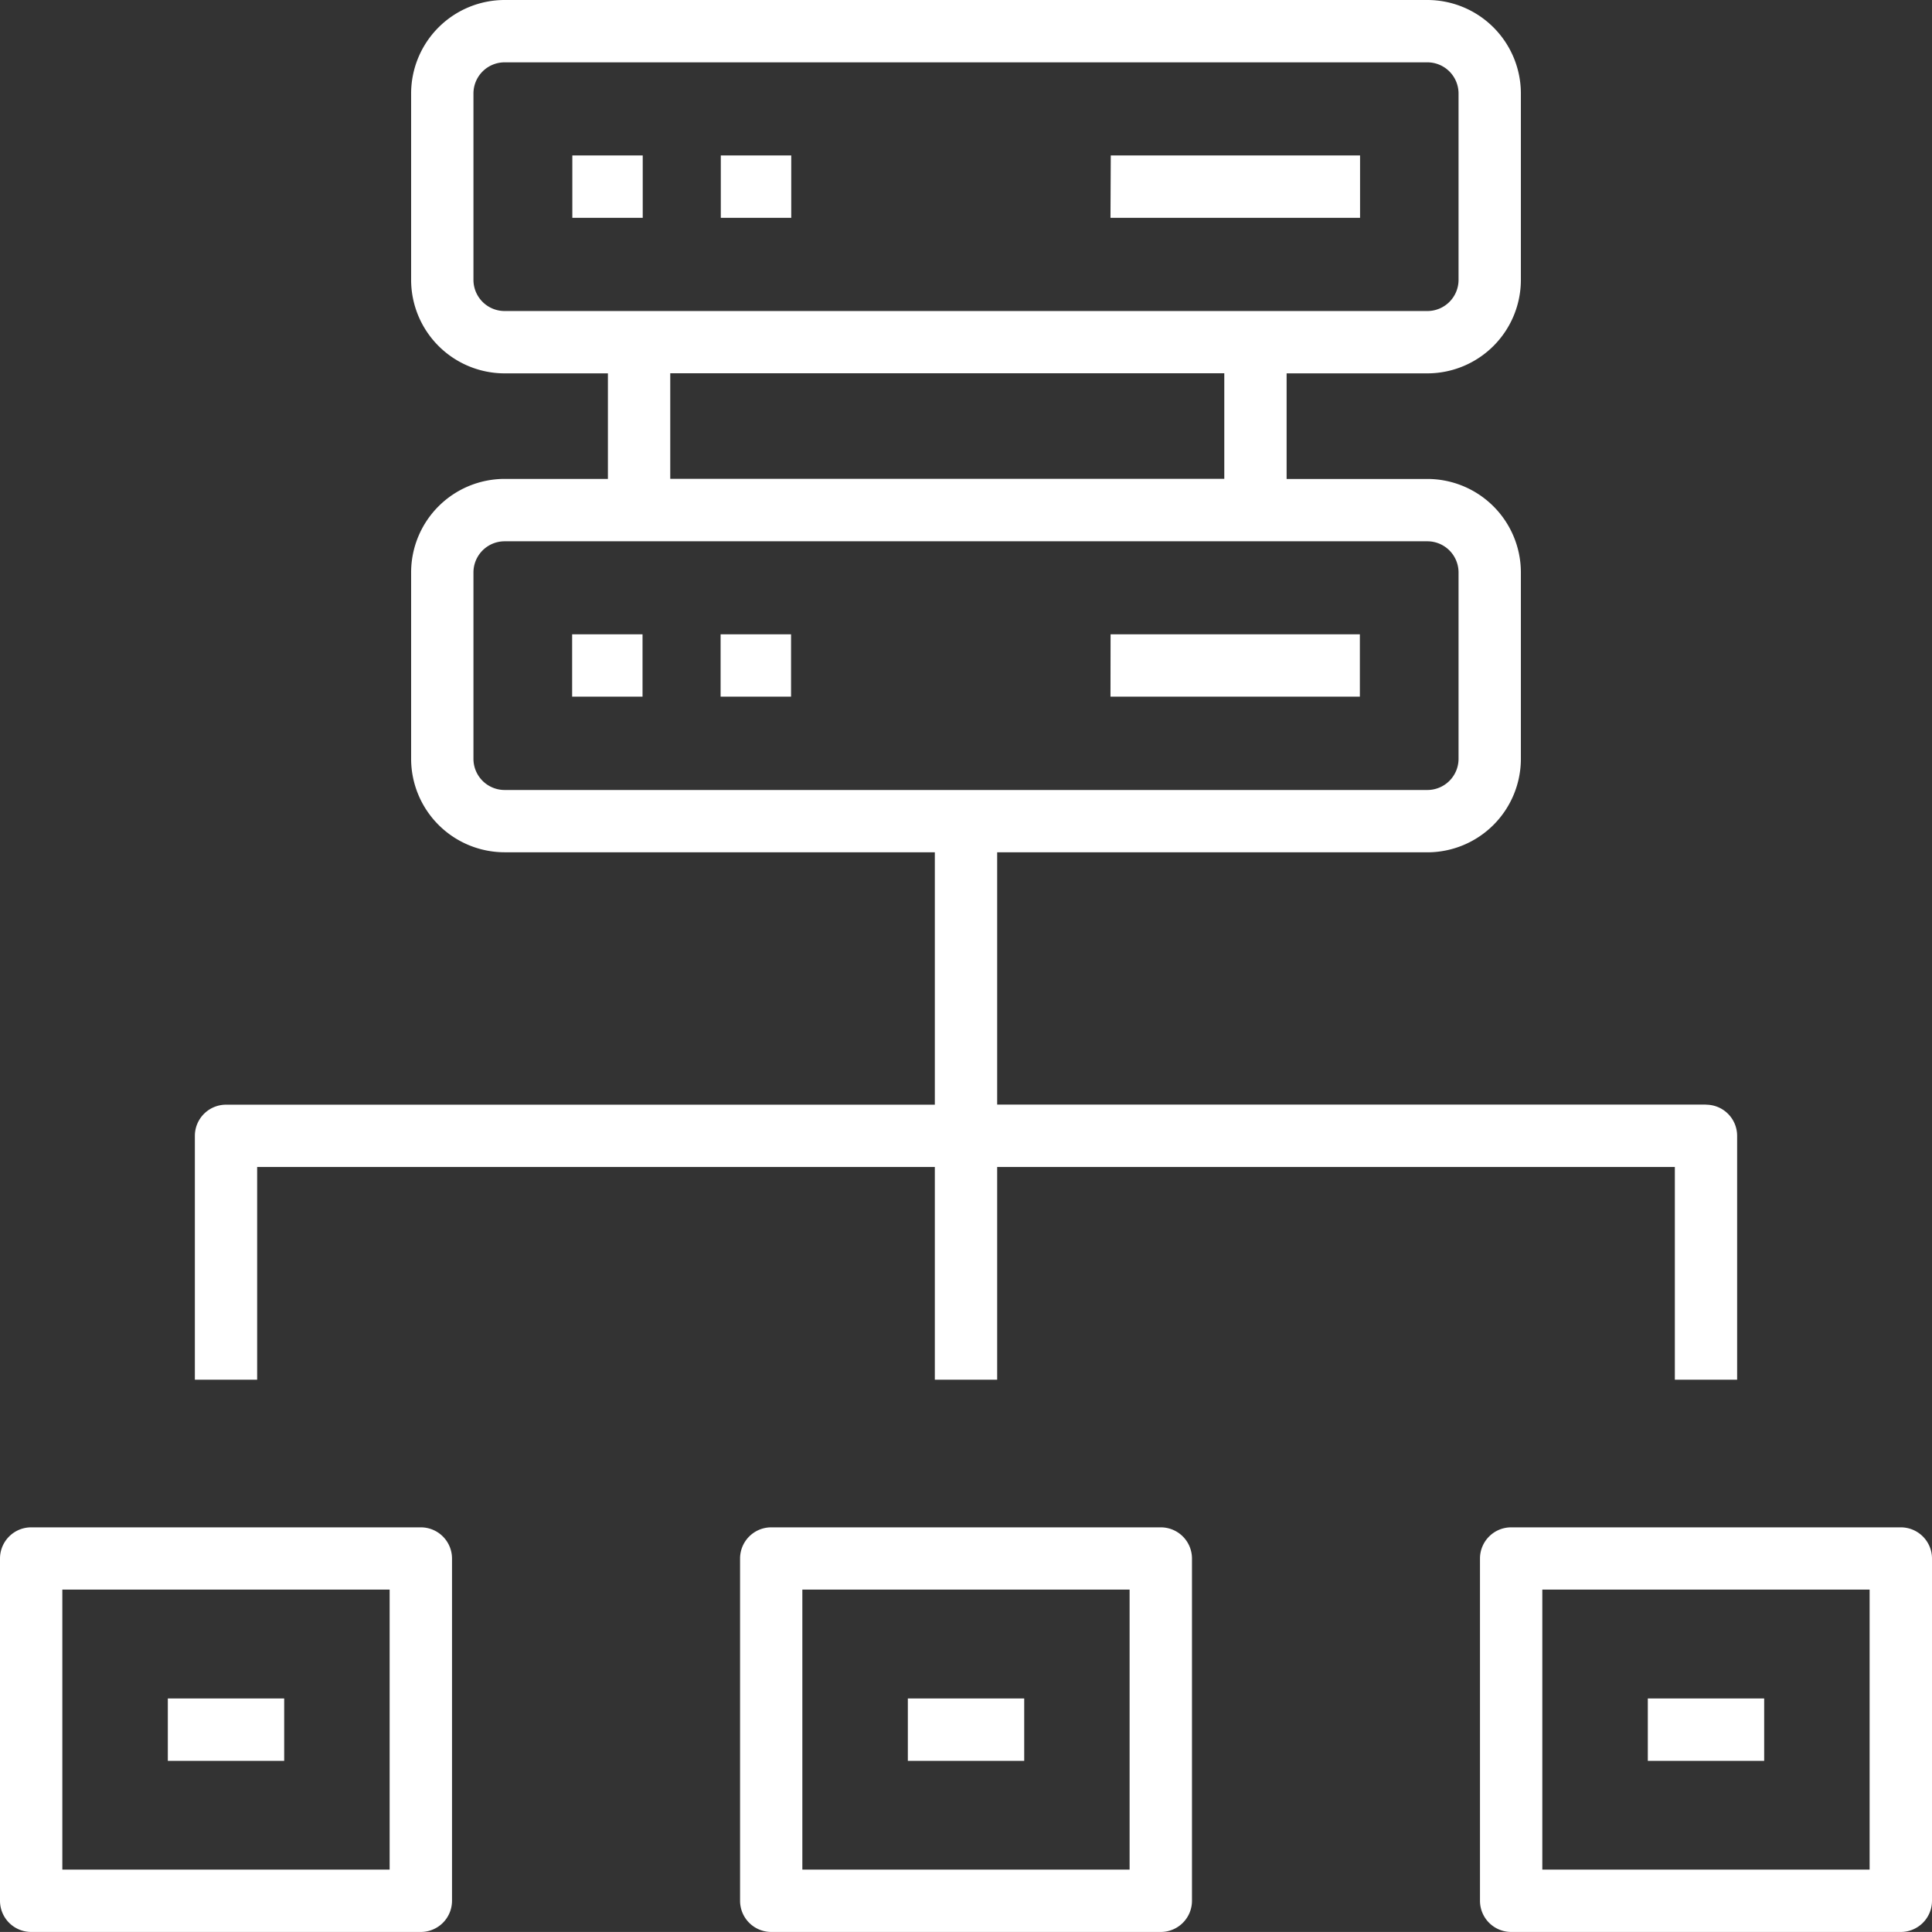 <svg xmlns="http://www.w3.org/2000/svg" width="40.015" height="40.014" viewBox="0 0 40.015 40.014">
  <rect x="0" y="0" width="40.015" height="40.014" fill="#333333" stroke="none"/>
  <path id="icono-datacenter" d="M-340.057,41.744h-8.07a.646.646,0,0,1-.645-.645v-7.09a.646.646,0,0,1,.645-.645h8.07a.646.646,0,0,1,.645.645V41.1A.646.646,0,0,1-340.057,41.744Zm-15.327,0h-8.07a.646.646,0,0,1-.646-.645v-7.09a.646.646,0,0,1,.646-.645h8.07a.646.646,0,0,1,.646.645V41.1A.646.646,0,0,1-355.385,41.744Zm30.653,0h-8.07a.646.646,0,0,1-.646-.645v-7.09a.646.646,0,0,1,.646-.645h8.07a.646.646,0,0,1,.646.645V41.1A.646.646,0,0,1-324.731,41.744Zm-22.751-1.291h6.778v-5.8h-6.778Zm-15.327,0h6.779v-5.8h-6.779Zm30.653,0h6.779v-5.8h-6.779Zm2.185-3.545h2.41V38.2h-2.41Zm-15.326,0h2.41V38.2h-2.41Zm-15.327,0h2.41V38.2h-2.41Zm31.858-12.3h-14.681V19.383h8.911a1.938,1.938,0,0,0,1.936-1.936V13.586a1.938,1.938,0,0,0-1.936-1.936h-2.916V9.463h2.916A1.938,1.938,0,0,0-332.6,7.527V3.666a1.938,1.938,0,0,0-1.936-1.936h-19.113a1.938,1.938,0,0,0-1.936,1.936V7.527a1.938,1.938,0,0,0,1.936,1.936h2.14v2.186h-2.14a1.938,1.938,0,0,0-1.936,1.936v3.861a1.938,1.938,0,0,0,1.936,1.936h8.911V24.61h-14.681a.646.646,0,0,0-.645.645v5.051h1.29V25.9h14.036v4.406h1.291V25.9h14.036v4.406h1.29V25.256A.645.645,0,0,0-328.766,24.61Zm-25.528-7.164V13.586a.646.646,0,0,1,.645-.645h19.113a.646.646,0,0,1,.645.645v3.861a.646.646,0,0,1-.645.645h-19.113A.646.646,0,0,1-354.294,17.447Zm2.044-2.576h1.458v1.291h-1.458Zm3.075,0h1.459v1.291h-1.459Zm8.077,0h5.163v1.291H-341.1Zm-9.12-5.407h11.475v2.186h-11.475Zm-4.076-1.936V3.666a.646.646,0,0,1,.645-.645h19.113a.646.646,0,0,1,.645.645V7.527a.646.646,0,0,1-.645.645h-19.113A.646.646,0,0,1-354.294,7.527Zm13.2-2.576h5.163V6.242H-341.1Zm-11.152,0h1.458V6.242h-1.458Zm3.075,0h1.459V6.242h-1.459Z" transform="translate(364.1 -1.73)" fill="#fff" fill-rule="evenodd"/>
</svg>
